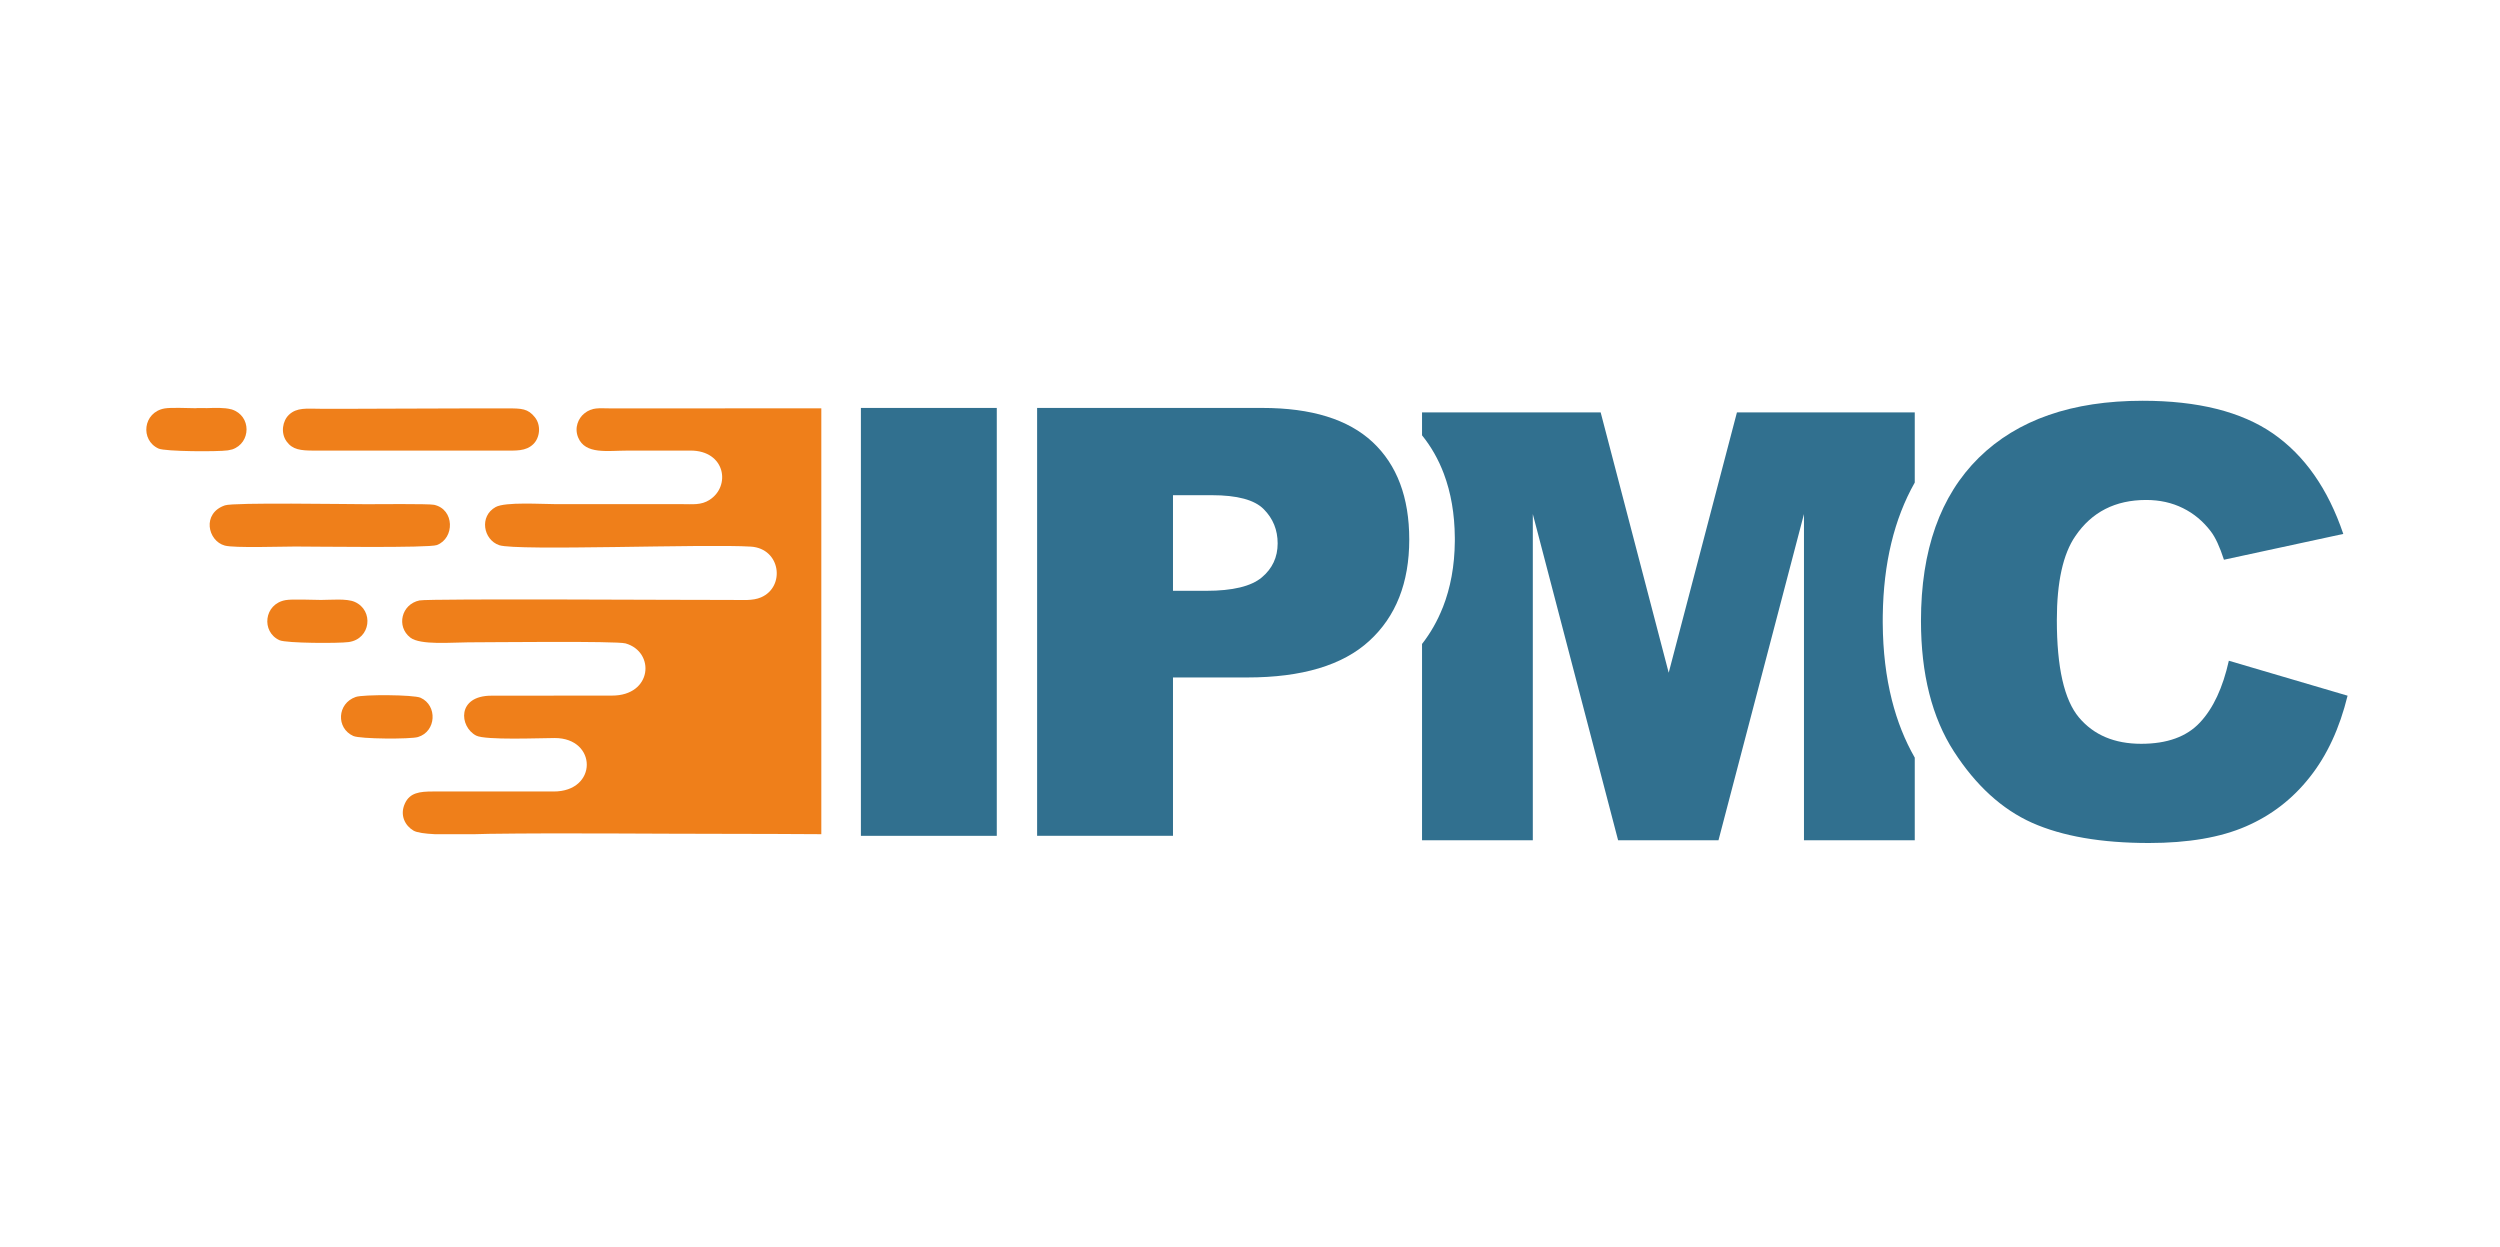 <?xml version="1.0" encoding="UTF-8"?> <svg xmlns="http://www.w3.org/2000/svg" width="393" height="196" viewBox="0 0 393 196" fill="none"> <path d="M223.544 64.824H251.623L262.32 105.753L273.048 64.824H301V75.857C297.758 81.588 296.082 88.548 295.972 96.737L295.97 96.909L295.968 97.111C295.967 97.275 295.966 97.439 295.966 97.604L295.966 97.814L295.967 97.987L295.968 98.024C295.996 102.362 296.477 106.377 297.407 110.063C298.241 113.365 299.439 116.381 301 119.103V132.09H283.584V80.81L270.145 132.09H254.366L240.959 80.81V132.09H223.544V101.231C224.884 99.514 225.968 97.608 226.795 95.516L226.801 95.518C228.034 92.394 228.666 88.924 228.698 85.113V85.073L228.7 84.811L228.698 84.534V84.513C228.67 80.8 228.093 77.452 226.971 74.468C226.13 72.231 224.987 70.219 223.544 68.433V64.824V64.824Z" fill="#31708F"></path> <path d="M184.394 92.875H189.638C193.775 92.875 196.678 92.171 198.346 90.777C200.013 89.383 200.847 87.598 200.847 85.422C200.847 83.308 200.126 81.523 198.667 80.051C197.223 78.579 194.497 77.844 190.488 77.844H184.394V92.875V92.875ZM163.034 64.128H198.442C206.156 64.128 211.929 65.913 215.778 69.498C219.61 73.084 221.535 78.188 221.535 84.811C221.535 91.607 219.434 96.93 215.248 100.751C211.063 104.587 204.664 106.497 196.069 106.497H184.394V131.393H163.034V64.128L163.034 64.128Z" fill="#31708F"></path> <path d="M135.333 64.128H156.694V131.393H135.333V64.128Z" fill="#31708F"></path> <path d="M350.374 103.867L369.04 109.362C367.789 114.467 365.817 118.741 363.106 122.155C360.413 125.584 357.077 128.167 353.068 129.905C349.075 131.643 343.991 132.52 337.817 132.52C330.312 132.52 324.202 131.456 319.439 129.342C314.692 127.212 310.603 123.47 307.155 118.131C303.708 112.791 301.976 105.934 301.976 97.604C301.976 86.487 305.006 77.937 311.068 71.956C317.146 65.991 325.726 63 336.823 63C345.499 63 352.33 64.707 357.301 68.136C362.257 71.565 365.961 76.826 368.366 83.934L349.604 87.99C348.946 85.954 348.257 84.467 347.535 83.528C346.332 81.946 344.873 80.725 343.157 79.879C341.425 79.018 339.501 78.595 337.368 78.595C332.525 78.595 328.821 80.49 326.255 84.263C324.314 87.066 323.336 91.481 323.336 97.478C323.336 104.932 324.491 110.02 326.816 112.791C329.141 115.547 332.396 116.925 336.598 116.925C340.671 116.925 343.75 115.813 345.835 113.574C347.92 111.351 349.428 108.11 350.374 103.867L350.374 103.867Z" fill="#31708F"></path> <path fill-rule="evenodd" clip-rule="evenodd" d="M96.189 109.347L77.293 109.361C71.762 109.344 72.201 114.257 74.855 115.638C76.288 116.383 84.9 116.024 87.189 116.018C93.907 116.001 94.008 124.446 87.011 124.424L68.119 124.422C65.951 124.418 64.438 124.613 63.659 126.29C62.781 128.18 63.723 129.833 65.01 130.577C65.559 130.895 66.823 131.059 68.348 131.134H74.648C75.565 131.11 76.351 131.086 76.89 131.079C88.832 130.919 102.297 131.081 114.373 131.081C119.264 131.081 124.178 131.107 129.102 131.134H129.111V64.191C118.078 64.196 107.045 64.203 96.013 64.2C94.135 64.199 93.104 63.974 91.824 65.019C90.935 65.746 90.247 67.219 90.886 68.772C91.999 71.479 95.486 70.834 98.661 70.834C101.957 70.834 105.254 70.833 108.55 70.831C114.032 70.828 114.917 76.417 111.539 78.581C110.204 79.436 108.915 79.251 107.135 79.251C100.544 79.249 93.953 79.251 87.362 79.251C85.138 79.251 79.441 78.867 77.913 79.709C75.307 81.147 75.967 84.848 78.479 85.705C81.204 86.634 110.963 85.477 118.043 85.929C122.731 86.229 123.495 92.236 119.64 93.902C118.306 94.479 116.65 94.303 115.079 94.312C110.007 94.34 67.461 94.071 65.939 94.389C63.095 94.984 62.262 98.486 64.503 100.228C66.079 101.454 71.117 100.976 73.592 100.976C76.59 100.976 96.915 100.738 98.335 101.142C103.038 102.482 102.546 109.372 96.19 109.347L96.189 109.347Z" fill="#EF7F1A"></path> <path fill-rule="evenodd" clip-rule="evenodd" d="M50.348 64.259C48.233 64.253 46.662 64.018 45.412 65.214C44.43 66.154 44.078 68.048 45.053 69.397C45.989 70.691 47.254 70.838 49.406 70.834L79.065 70.834C81.11 70.834 82.659 70.965 83.841 69.812C84.861 68.817 85.104 66.882 84.085 65.596C82.998 64.224 81.996 64.199 79.771 64.199C77.779 64.199 75.772 64.201 73.769 64.201C65.987 64.201 58.028 64.28 50.348 64.259H50.348Z" fill="#EF7F1A"></path> <path fill-rule="evenodd" clip-rule="evenodd" d="M35.37 79.439C31.704 80.679 32.643 85.036 35.343 85.766C36.831 86.168 44.316 85.914 46.405 85.914C49.387 85.914 67.413 86.167 68.68 85.682C71.494 84.605 71.474 80.067 68.237 79.354C67.431 79.176 58.932 79.26 57.527 79.26C54.473 79.26 36.774 78.964 35.37 79.439V79.439Z" fill="#EF7F1A"></path> <path fill-rule="evenodd" clip-rule="evenodd" d="M44.919 94.335C41.472 94.92 41.036 99.328 43.942 100.644C45.008 101.127 53.263 101.152 54.821 100.931C58.296 100.438 58.796 95.952 55.763 94.617C54.488 94.056 52.031 94.31 50.465 94.31C49.147 94.309 45.994 94.152 44.919 94.335H44.919Z" fill="#EF7F1A"></path> <path fill-rule="evenodd" clip-rule="evenodd" d="M36.342 70.685C36.416 70.672 36.473 70.66 36.513 70.647C39.483 69.636 39.557 65.36 36.429 64.363C36.395 64.352 36.349 64.342 36.292 64.332C35.269 64.061 33.805 64.114 32.547 64.155C32.071 64.149 31.577 64.146 31.08 64.145H30.898V64.146V64.173C29.4 64.146 26.846 64.044 25.9 64.204C22.453 64.79 22.018 69.197 24.923 70.514C25.989 70.997 34.244 71.021 35.802 70.8C35.991 70.773 36.17 70.734 36.342 70.685H36.342Z" fill="#EF7F1A"></path> <path fill-rule="evenodd" clip-rule="evenodd" d="M55.926 109.559C52.978 110.583 52.816 114.474 55.54 115.697C56.624 116.184 64.524 116.215 65.7 115.864C68.602 114.995 68.794 110.896 66.113 109.686C65.033 109.199 57.1 109.152 55.926 109.559Z" fill="#EF7F1A"></path> </svg> 